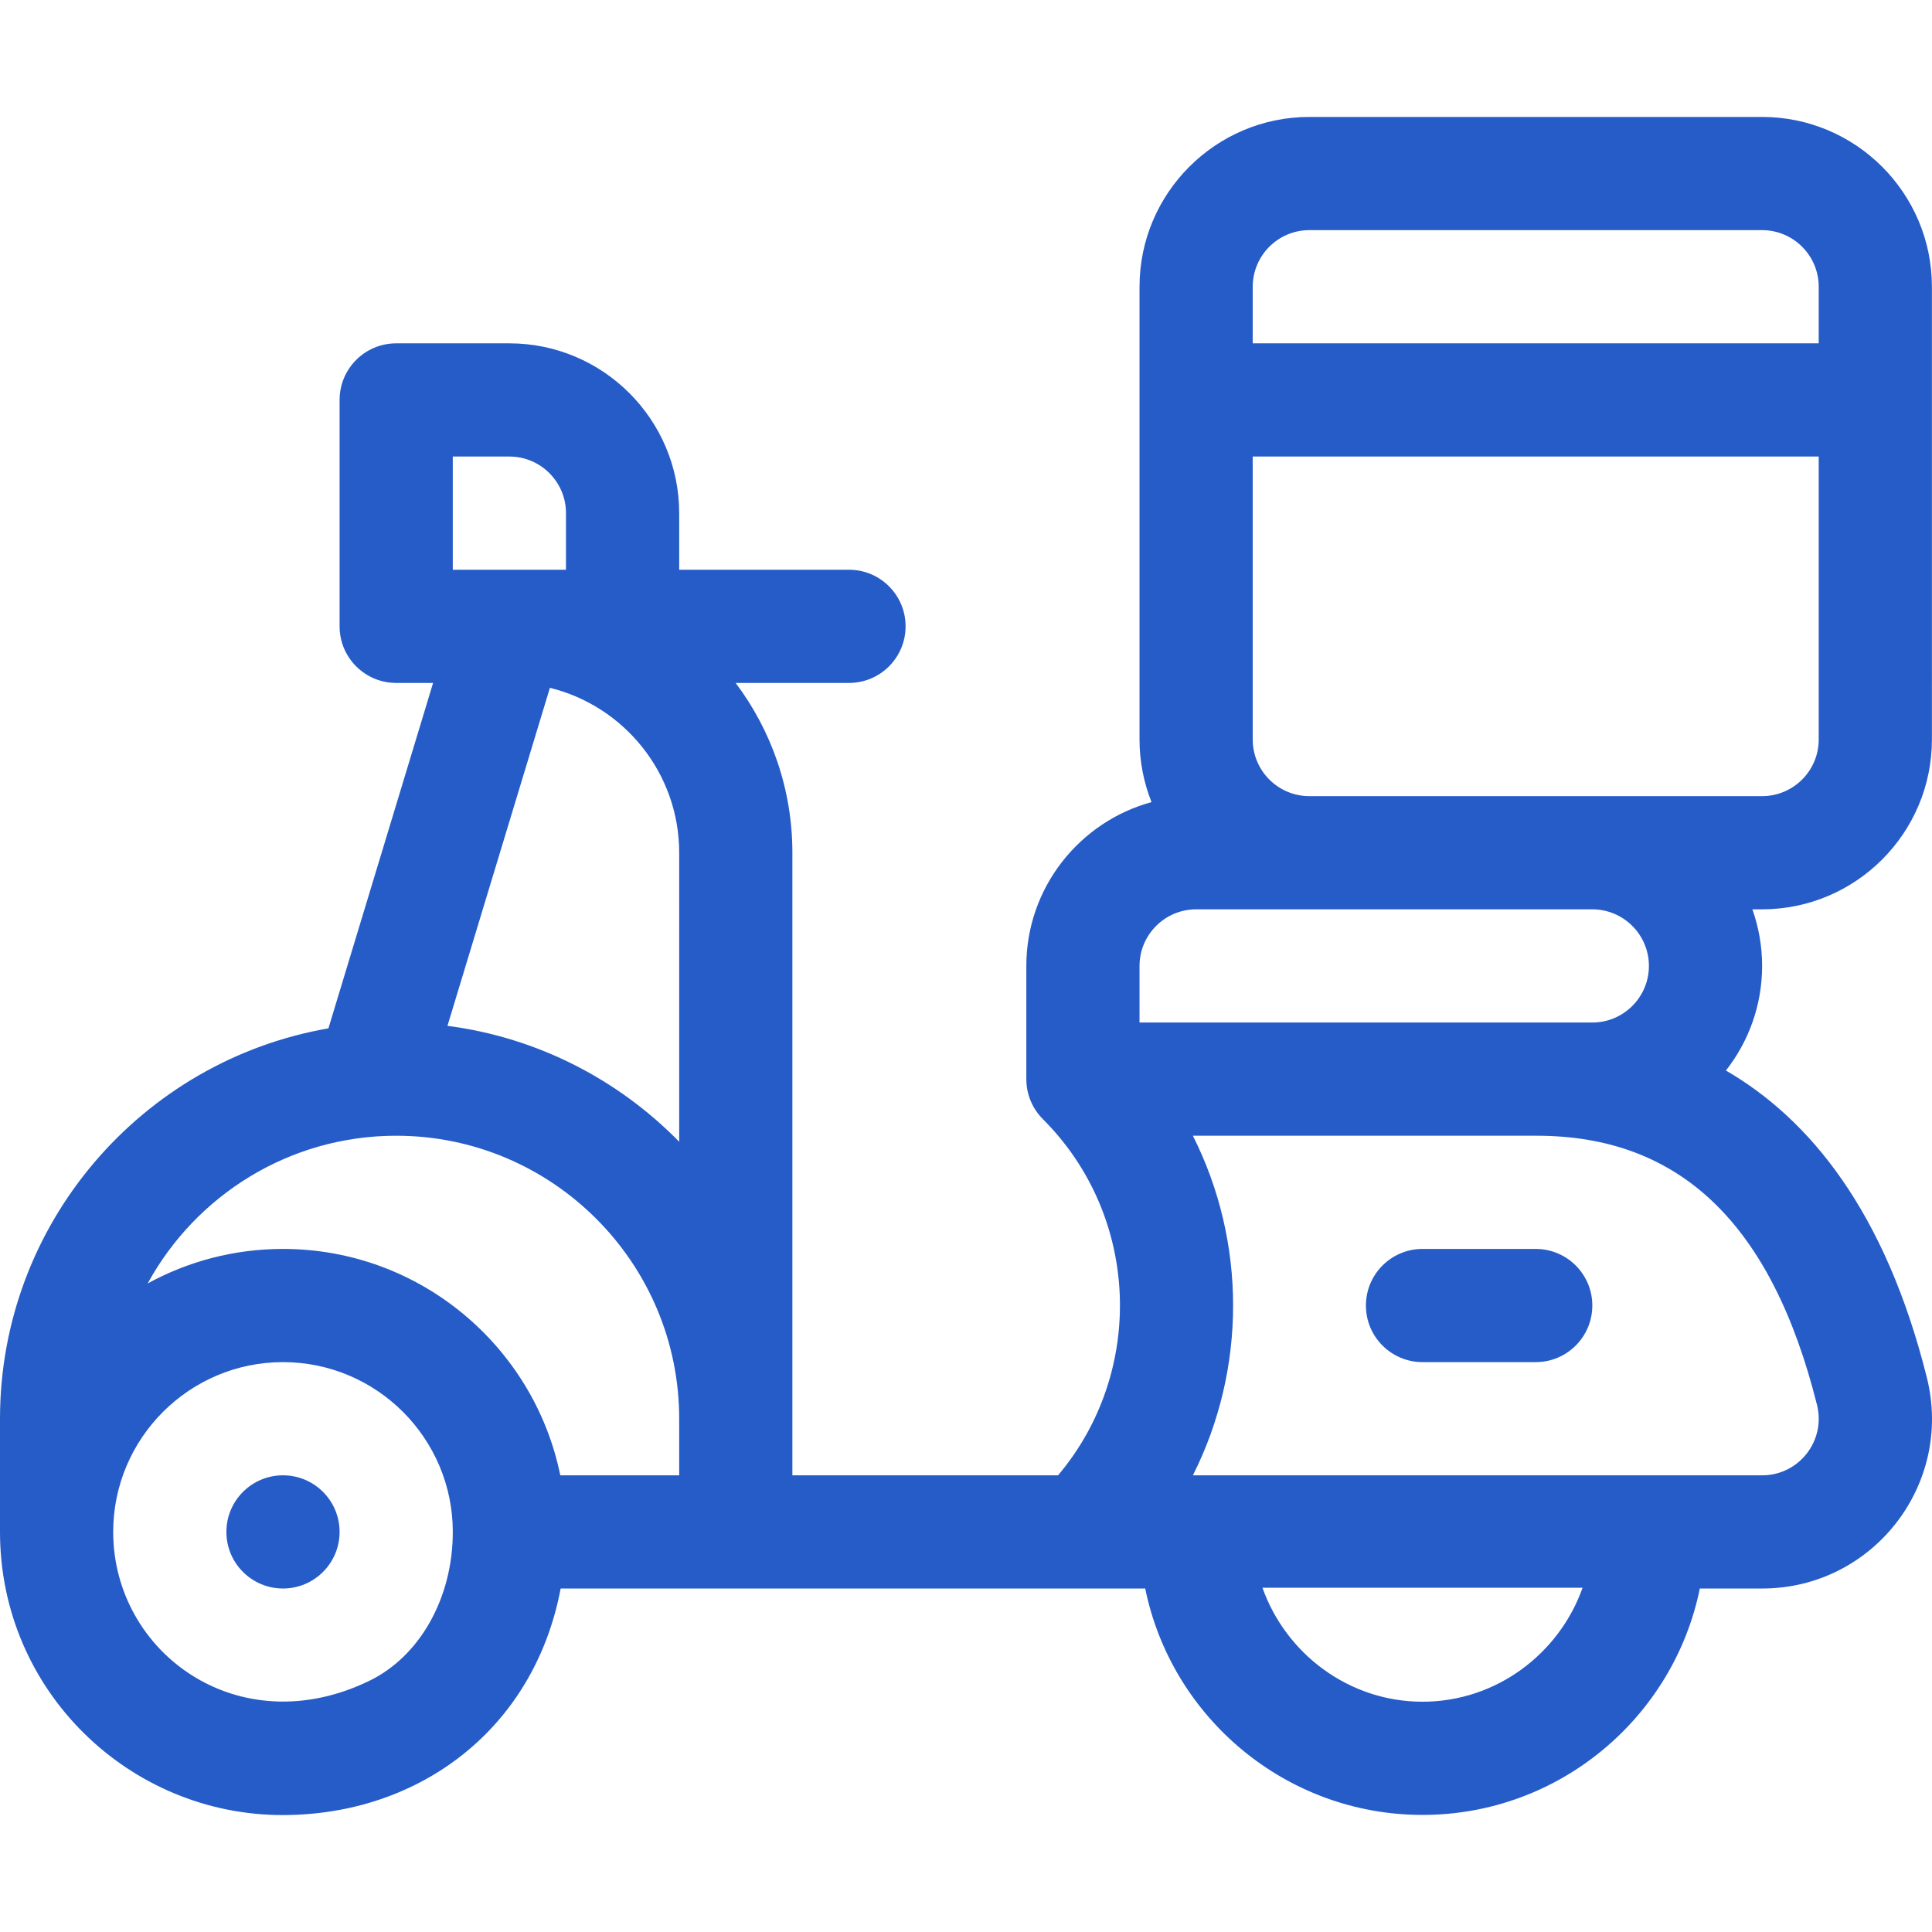 <svg xmlns="http://www.w3.org/2000/svg" xlink="http://www.w3.org/1999/xlink" svgjs="http://svgjs.com/svgjs" version="1.1" width="36" height="36" x="0" y="0" viewBox="0 0 511.999 511.999" style="enable-background:new 0 0 512 512" xml:space="preserve" class=""><g><g xmlns="http://www.w3.org/2000/svg"><g>
		<path d="M510.632,365.061c-11.059-44.239-31.213-68.586-53.245-81.362c6-7.646,9.591-17.268,9.591-27.719    c0-5.258-0.915-10.305-2.58-14.999h2.58c24.812,0,44.998-20.186,44.998-44.998V75.989c0-24.812-20.186-44.998-44.998-44.998    H346.984c-24.812,0-44.998,20.186-44.998,44.998v119.994c0,5.856,1.136,11.448,3.181,16.585    c-19.096,5.206-33.179,22.691-33.179,43.413v29.999c0,4.143,1.68,7.894,4.395,10.608c25.818,25.817,27.144,66.973,4.013,94.388    H209.99v-14.999c0-0.001,0-0.002,0-0.003v-149.99c0-16.87-5.603-32.455-15.04-44.998h30.04c8.284,0,14.999-6.716,14.999-14.999    c0-8.284-6.716-14.999-14.999-14.999h-44.998v-14.999c0-24.812-20.186-44.998-44.998-44.998h-29.999    c-8.284,0-14.999,6.716-14.999,14.999v59.997c0,8.284,6.716,14.999,14.999,14.999h9.781l-27.74,91.539    C37.667,281.068,0,324.204,0,375.976v29.999c0,42.13,34.286,75.034,74.881,75.034c36.284,0,66.662-22.848,73.701-60.035    c4.981,0,143.727,0,154.914,0c6.968,34.19,37.269,59.997,73.488,59.997s66.519-25.807,73.488-59.997h16.507    C496.25,420.973,517.738,393.482,510.632,365.061z M119.994,120.987h14.999c8.271,0,14.999,6.729,14.999,14.999v14.999    c-10.856,0-19.143,0-29.999,0V120.987z M97.878,445.432c-34.707,16.853-67.88-7.482-67.88-39.458    c0-24.81,20.185-44.996,44.994-44.998c0.001,0,0.001,0,0.002,0c0.001,0,0.001,0,0.002,0c24.812,0,44.998,20.186,44.998,44.998    C119.994,423.42,111.313,438.909,97.878,445.432z M179.992,390.975h-31.508c-6.968-34.19-37.269-59.997-73.488-59.997    c-0.001,0-0.002,0-0.003,0c-0.001,0-0.002,0-0.003,0c-12.977,0.001-25.193,3.318-35.849,9.145    c12.737-23.302,37.479-39.143,65.854-39.143c41.353,0,74.997,33.643,74.997,74.997V390.975z M179.992,302.575    c-16.08-16.426-37.492-27.613-61.409-30.717l27.147-89.58c19.646,4.827,34.262,22.59,34.262,43.704V302.575z M331.984,75.99    c0-8.271,6.729-14.999,14.999-14.999h119.994c8.271,0,14.999,6.729,14.999,14.999v14.999H331.984V75.99z M331.984,120.987h149.993    v74.997c0,8.271-6.729,14.999-14.999,14.999c-4.977,0-114.266,0-119.994,0c-8.271,0-14.999-6.729-14.999-14.999V120.987z     M301.986,270.98v-14.999c0-8.271,6.729-14.999,14.999-14.999c10.516,0,94.508,0,104.995,0c8.271,0,14.999,6.729,14.999,14.999    c0,8.271-6.729,14.999-14.999,14.999c-11.397,0-92.06,0-104.995,0H301.986z M376.982,450.972    c-19.554,0-36.226-12.741-42.418-30.199H419.4C413.209,438.231,396.536,450.972,376.982,450.972z M466.978,390.975H316.127    c14.211-28.206,14.21-61.79-0.002-89.996h0.86h90.226c38.004,0,62.314,23.342,74.318,71.359    C483.895,381.801,476.746,390.975,466.978,390.975z"
              fill="#265CC7" data-original="#000000" style="" class=""/></g></g>
<g xmlns="http://www.w3.org/2000/svg">
	<g>
		<circle cx="74.996" cy="405.971" r="14.999" fill="#265CC7" data-original="#000000" style="" class=""/>
	</g>
</g>
<g xmlns="http://www.w3.org/2000/svg">
	<g>
		<path d="M406.981,330.978h-29.999c-8.284,0-14.999,6.716-14.999,14.999s6.716,14.999,14.999,14.999h29.999    c8.284,0,14.999-6.716,14.999-14.999S415.265,330.978,406.981,330.978z"
              fill="#265CC7" data-original="#000000" style="" class=""/>
	</g>
</g>
<g xmlns="http://www.w3.org/2000/svg">
</g>
<g xmlns="http://www.w3.org/2000/svg">
</g>
<g xmlns="http://www.w3.org/2000/svg">
</g>
<g xmlns="http://www.w3.org/2000/svg">
</g>
<g xmlns="http://www.w3.org/2000/svg">
</g>
<g xmlns="http://www.w3.org/2000/svg">
</g>
<g xmlns="http://www.w3.org/2000/svg">
</g>
<g xmlns="http://www.w3.org/2000/svg"></g><g xmlns="http://www.w3.org/2000/svg">
</g><g xmlns="http://www.w3.org/2000/svg">
</g><g xmlns="http://www.w3.org/2000/svg">
</g><g xmlns="http://www.w3.org/2000/svg">
</g><g xmlns="http://www.w3.org/2000/svg">
</g><g xmlns="http://www.w3.org/2000/svg">
</g><g xmlns="http://www.w3.org/2000/svg">
</g></g></svg>